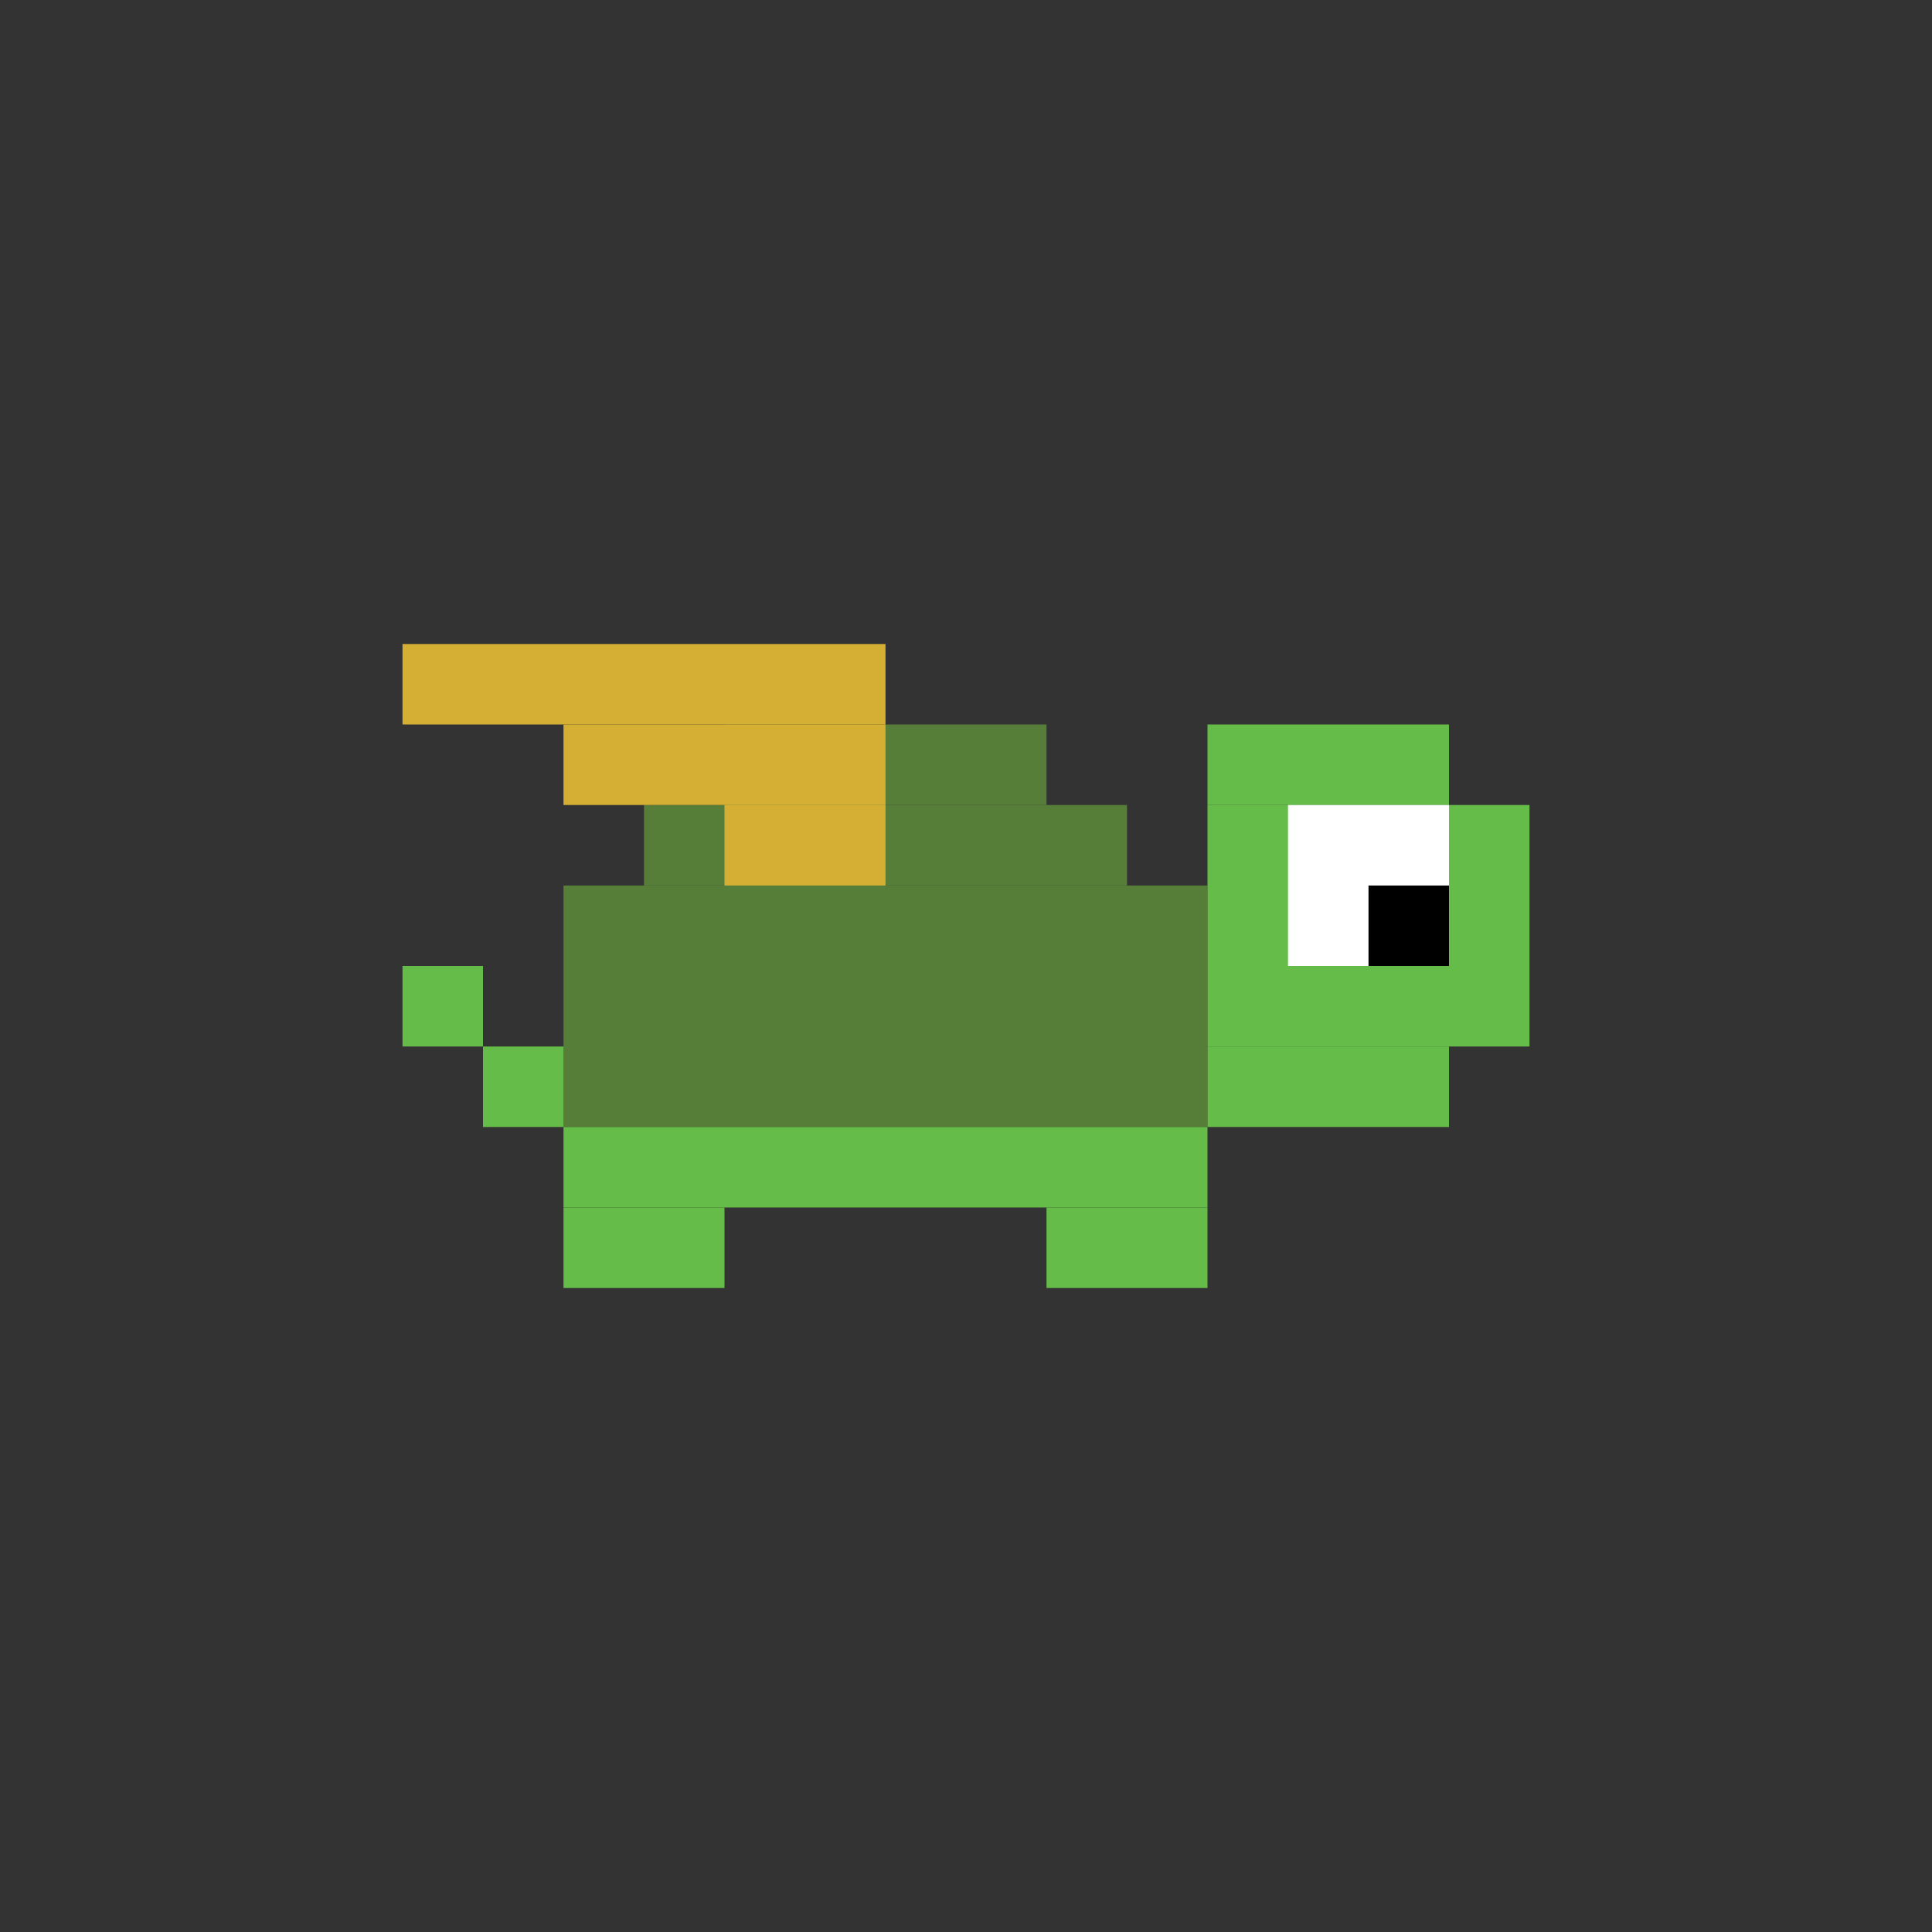 <?xml version="1.0" encoding="utf-8"?>
<!-- Generator: Adobe Illustrator 22.1.0, SVG Export Plug-In . SVG Version: 6.00 Build 0)  -->
<svg version="1.1" id="tiny-winged-turtle" xmlns="http://www.w3.org/2000/svg" xmlns:xlink="http://www.w3.org/1999/xlink" x="0px"
	 y="0px" viewBox="0 0 24 24" style="enable-background:new 0 0 24 24;" xml:space="preserve">
<style type="text/css">
	.st0{fill:#333333;}
	.st1{fill:#567E39;}
	.st2{fill:#65BC48;}
	.st3{fill:#FFFFFF;}
	.st4{fill:#D4AF34;}
	#tiny-winged-turtle{shape-rendering:crispedges;}
</style>
<rect class="st0" width="24" height="24"/>
<rect x="9" y="9" class="st1" width="4" height="1"/>
<rect x="8" y="10" class="st1" width="6" height="1"/>
<rect x="7" y="11" class="st1" width="8" height="3"/>
<rect x="15" y="9" class="st2" width="3" height="1"/>
<rect x="15" y="10" class="st2" width="4" height="3"/>
<rect x="15" y="13" class="st2" width="3" height="1"/>
<rect x="7" y="14" class="st2" width="8" height="1"/>
<rect x="7" y="15" class="st2" width="2" height="1"/>
<rect x="13" y="15" class="st2" width="2" height="1"/>
<rect x="16" y="10" class="st3" width="2" height="2"/>
<rect x="5" y="8" class="st4" width="6" height="1"/>
<rect x="7" y="9" class="st4" width="4" height="1"/>
<rect x="9" y="10" class="st4" width="2" height="1"/>
<rect x="6" y="13" class="st2" width="1" height="1"/>
<rect x="17" y="11" width="1" height="1"/>
<rect x="5" y="12" class="st2" width="1" height="1"/>
</svg>
